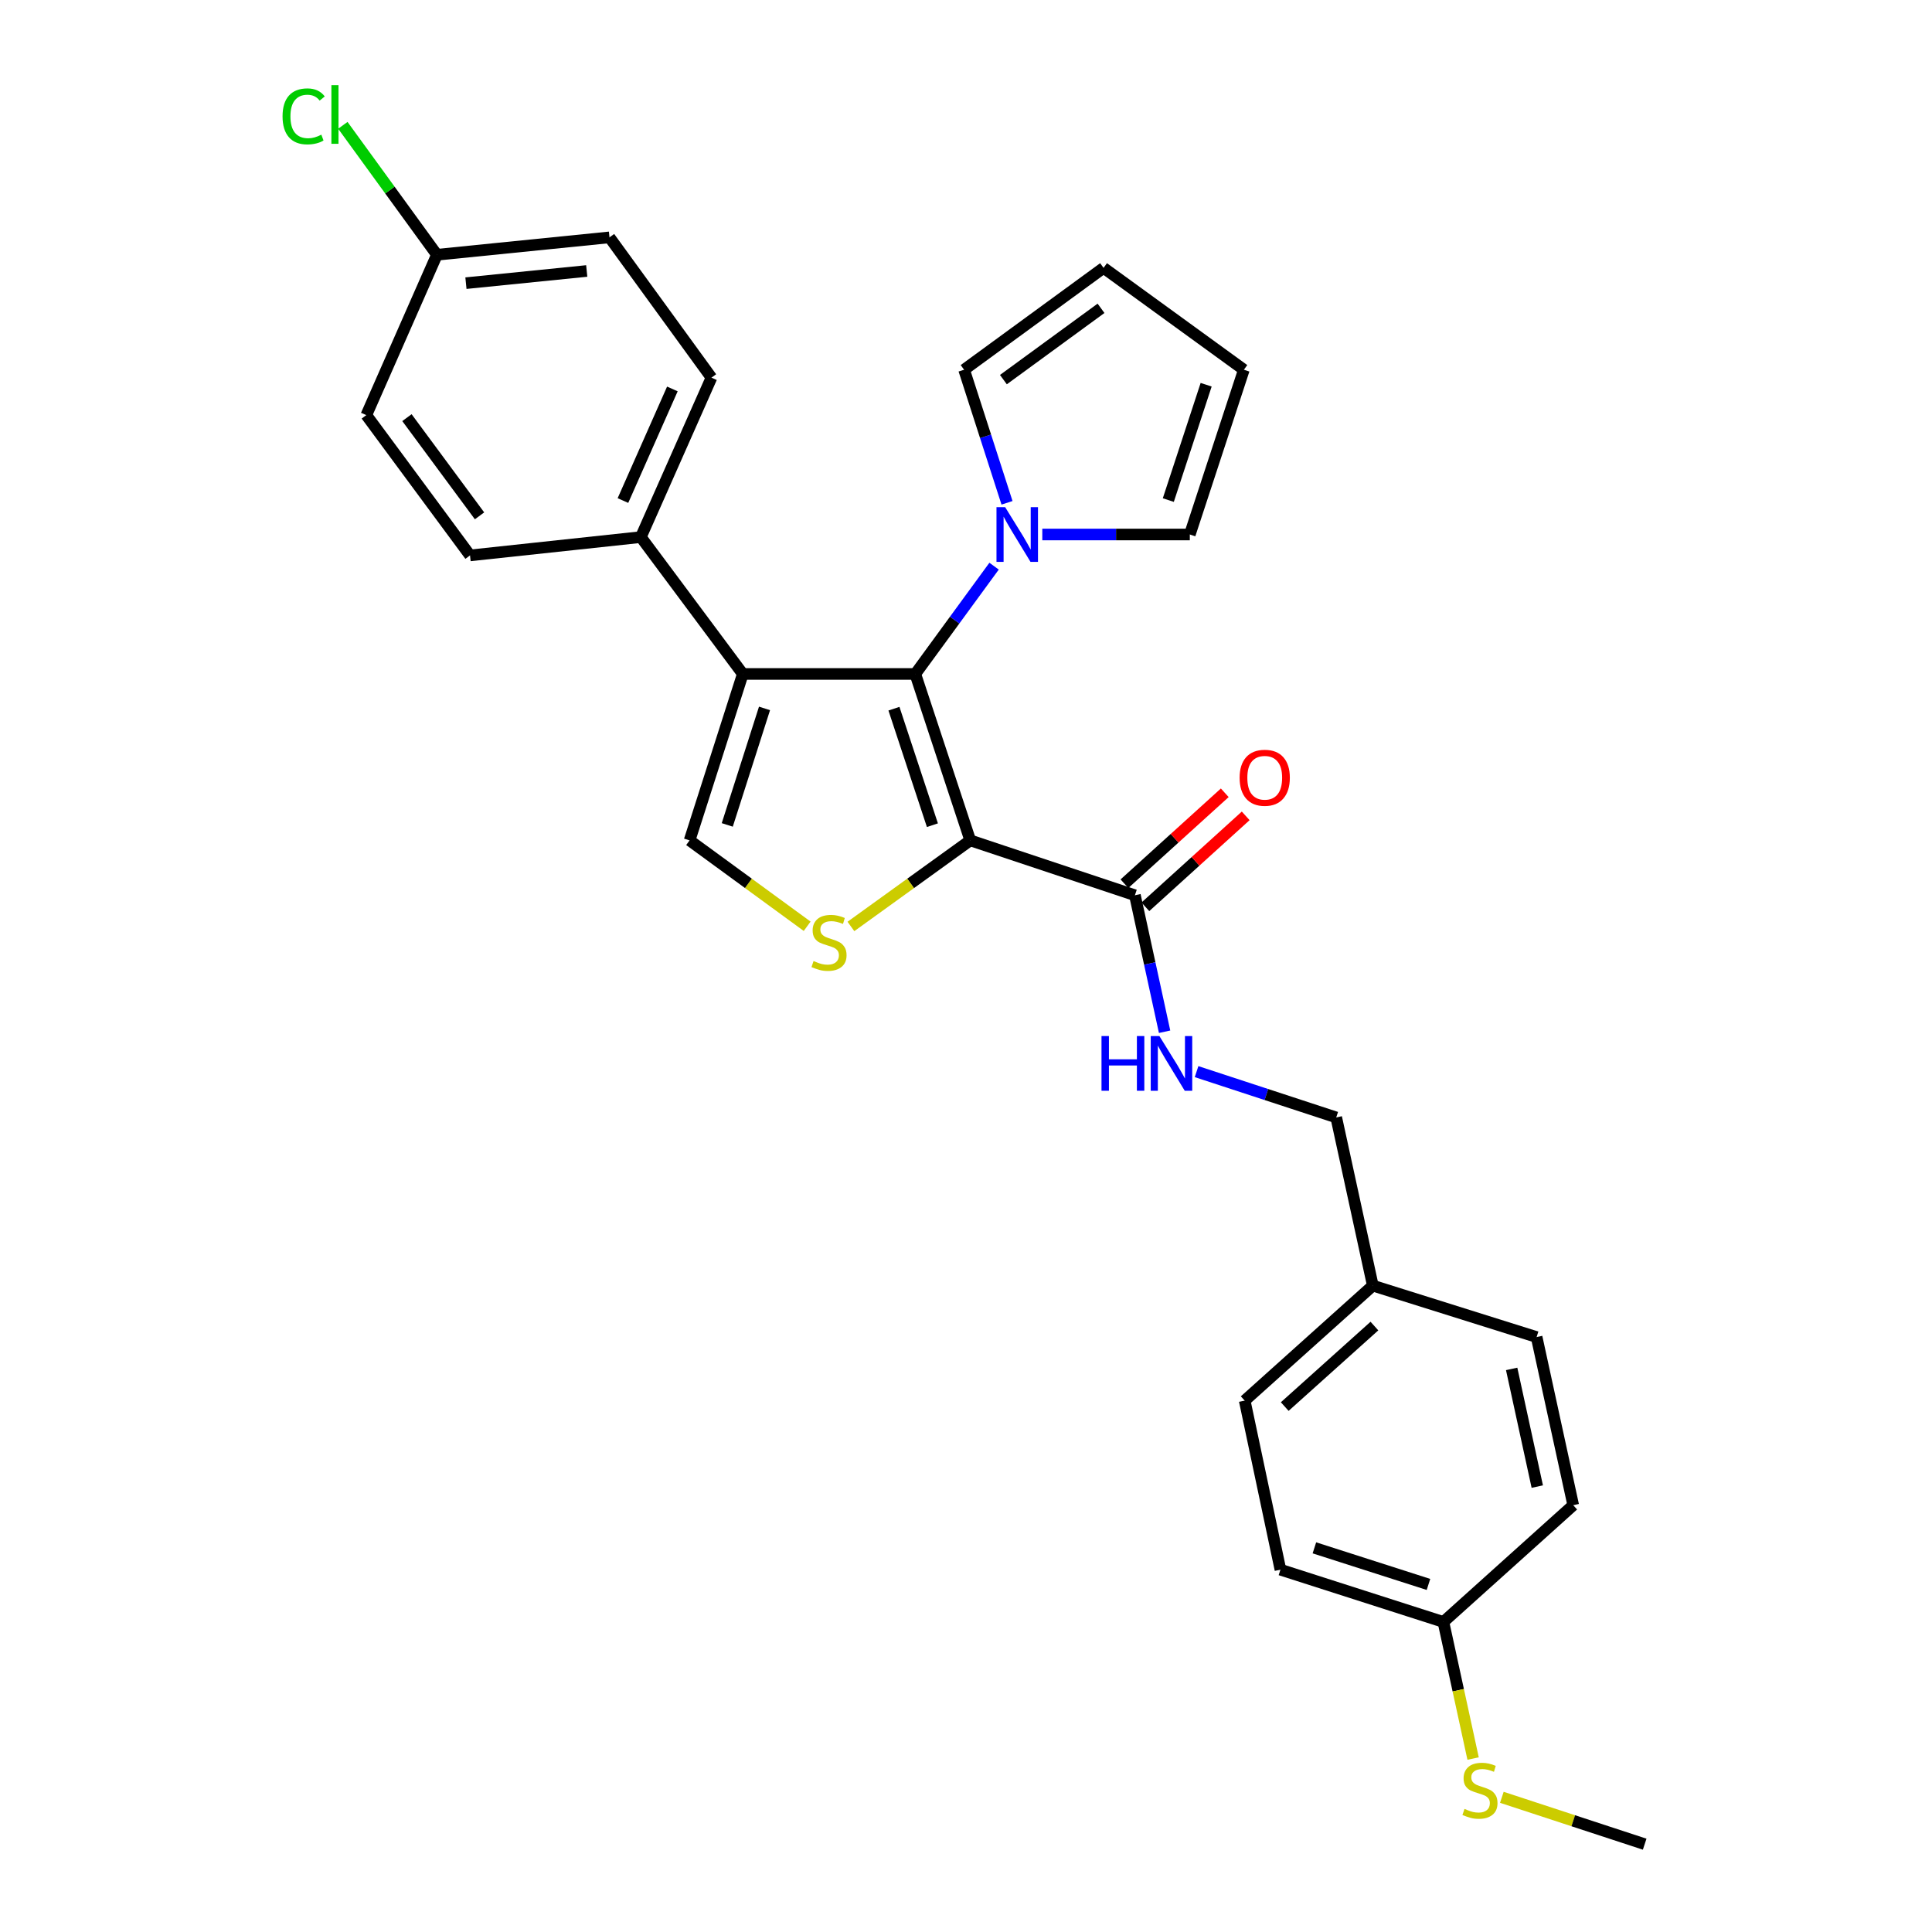 <?xml version='1.0' encoding='iso-8859-1'?>
<svg version='1.1' baseProfile='full'
              xmlns='http://www.w3.org/2000/svg'
                      xmlns:rdkit='http://www.rdkit.org/xml'
                      xmlns:xlink='http://www.w3.org/1999/xlink'
                  xml:space='preserve'
width='1000px' height='1000px' viewBox='0 0 1000 1000'>
<!-- END OF HEADER -->
<rect style='opacity:1.0;fill:#FFFFFF;stroke:none' width='1000' height='1000' x='0' y='0'> </rect>
<path class='bond-0' d='M 502.198,434.983 L 473.755,348.838' style='fill:none;fill-rule:evenodd;stroke:#000000;stroke-width:6px;stroke-linecap:butt;stroke-linejoin:miter;stroke-opacity:1' />
<path class='bond-0' d='M 482.614,427.119 L 462.704,366.817' style='fill:none;fill-rule:evenodd;stroke:#000000;stroke-width:6px;stroke-linecap:butt;stroke-linejoin:miter;stroke-opacity:1' />
<path class='bond-2' d='M 502.198,434.983 L 471.316,457.256' style='fill:none;fill-rule:evenodd;stroke:#000000;stroke-width:6px;stroke-linecap:butt;stroke-linejoin:miter;stroke-opacity:1' />
<path class='bond-2' d='M 471.316,457.256 L 440.433,479.529' style='fill:none;fill-rule:evenodd;stroke:#CCCC00;stroke-width:6px;stroke-linecap:butt;stroke-linejoin:miter;stroke-opacity:1' />
<path class='bond-5' d='M 502.198,434.983 L 587.43,463.382' style='fill:none;fill-rule:evenodd;stroke:#000000;stroke-width:6px;stroke-linecap:butt;stroke-linejoin:miter;stroke-opacity:1' />
<path class='bond-1' d='M 473.755,348.838 L 384.482,348.838' style='fill:none;fill-rule:evenodd;stroke:#000000;stroke-width:6px;stroke-linecap:butt;stroke-linejoin:miter;stroke-opacity:1' />
<path class='bond-4' d='M 473.755,348.838 L 494.145,320.944' style='fill:none;fill-rule:evenodd;stroke:#000000;stroke-width:6px;stroke-linecap:butt;stroke-linejoin:miter;stroke-opacity:1' />
<path class='bond-4' d='M 494.145,320.944 L 514.535,293.049' style='fill:none;fill-rule:evenodd;stroke:#0000FF;stroke-width:6px;stroke-linecap:butt;stroke-linejoin:miter;stroke-opacity:1' />
<path class='bond-6' d='M 384.482,348.838 L 331.699,277.998' style='fill:none;fill-rule:evenodd;stroke:#000000;stroke-width:6px;stroke-linecap:butt;stroke-linejoin:miter;stroke-opacity:1' />
<path class='bond-28' d='M 384.482,348.838 L 356.934,434.983' style='fill:none;fill-rule:evenodd;stroke:#000000;stroke-width:6px;stroke-linecap:butt;stroke-linejoin:miter;stroke-opacity:1' />
<path class='bond-28' d='M 395.714,366.673 L 376.431,426.975' style='fill:none;fill-rule:evenodd;stroke:#000000;stroke-width:6px;stroke-linecap:butt;stroke-linejoin:miter;stroke-opacity:1' />
<path class='bond-3' d='M 417.786,479.438 L 387.36,457.211' style='fill:none;fill-rule:evenodd;stroke:#CCCC00;stroke-width:6px;stroke-linecap:butt;stroke-linejoin:miter;stroke-opacity:1' />
<path class='bond-3' d='M 387.36,457.211 L 356.934,434.983' style='fill:none;fill-rule:evenodd;stroke:#000000;stroke-width:6px;stroke-linecap:butt;stroke-linejoin:miter;stroke-opacity:1' />
<path class='bond-8' d='M 539.492,276.654 L 577.669,276.654' style='fill:none;fill-rule:evenodd;stroke:#0000FF;stroke-width:6px;stroke-linecap:butt;stroke-linejoin:miter;stroke-opacity:1' />
<path class='bond-8' d='M 577.669,276.654 L 615.846,276.654' style='fill:none;fill-rule:evenodd;stroke:#000000;stroke-width:6px;stroke-linecap:butt;stroke-linejoin:miter;stroke-opacity:1' />
<path class='bond-9' d='M 521.23,260.254 L 510.123,225.816' style='fill:none;fill-rule:evenodd;stroke:#0000FF;stroke-width:6px;stroke-linecap:butt;stroke-linejoin:miter;stroke-opacity:1' />
<path class='bond-9' d='M 510.123,225.816 L 499.017,191.378' style='fill:none;fill-rule:evenodd;stroke:#000000;stroke-width:6px;stroke-linecap:butt;stroke-linejoin:miter;stroke-opacity:1' />
<path class='bond-7' d='M 587.43,463.382 L 595.111,498.705' style='fill:none;fill-rule:evenodd;stroke:#000000;stroke-width:6px;stroke-linecap:butt;stroke-linejoin:miter;stroke-opacity:1' />
<path class='bond-7' d='M 595.111,498.705 L 602.793,534.028' style='fill:none;fill-rule:evenodd;stroke:#0000FF;stroke-width:6px;stroke-linecap:butt;stroke-linejoin:miter;stroke-opacity:1' />
<path class='bond-10' d='M 592.846,469.358 L 618.809,445.826' style='fill:none;fill-rule:evenodd;stroke:#000000;stroke-width:6px;stroke-linecap:butt;stroke-linejoin:miter;stroke-opacity:1' />
<path class='bond-10' d='M 618.809,445.826 L 644.771,422.294' style='fill:none;fill-rule:evenodd;stroke:#FF0000;stroke-width:6px;stroke-linecap:butt;stroke-linejoin:miter;stroke-opacity:1' />
<path class='bond-10' d='M 582.013,457.406 L 607.976,433.874' style='fill:none;fill-rule:evenodd;stroke:#000000;stroke-width:6px;stroke-linecap:butt;stroke-linejoin:miter;stroke-opacity:1' />
<path class='bond-10' d='M 607.976,433.874 L 633.938,410.343' style='fill:none;fill-rule:evenodd;stroke:#FF0000;stroke-width:6px;stroke-linecap:butt;stroke-linejoin:miter;stroke-opacity:1' />
<path class='bond-13' d='M 331.699,277.998 L 368.253,195.473' style='fill:none;fill-rule:evenodd;stroke:#000000;stroke-width:6px;stroke-linecap:butt;stroke-linejoin:miter;stroke-opacity:1' />
<path class='bond-13' d='M 322.434,259.087 L 348.021,201.319' style='fill:none;fill-rule:evenodd;stroke:#000000;stroke-width:6px;stroke-linecap:butt;stroke-linejoin:miter;stroke-opacity:1' />
<path class='bond-14' d='M 331.699,277.998 L 243.286,287.479' style='fill:none;fill-rule:evenodd;stroke:#000000;stroke-width:6px;stroke-linecap:butt;stroke-linejoin:miter;stroke-opacity:1' />
<path class='bond-15' d='M 619.34,554.673 L 655.486,566.528' style='fill:none;fill-rule:evenodd;stroke:#0000FF;stroke-width:6px;stroke-linecap:butt;stroke-linejoin:miter;stroke-opacity:1' />
<path class='bond-15' d='M 655.486,566.528 L 691.632,578.383' style='fill:none;fill-rule:evenodd;stroke:#000000;stroke-width:6px;stroke-linecap:butt;stroke-linejoin:miter;stroke-opacity:1' />
<path class='bond-11' d='M 615.846,276.654 L 643.824,191.378' style='fill:none;fill-rule:evenodd;stroke:#000000;stroke-width:6px;stroke-linecap:butt;stroke-linejoin:miter;stroke-opacity:1' />
<path class='bond-11' d='M 604.716,258.834 L 624.3,199.141' style='fill:none;fill-rule:evenodd;stroke:#000000;stroke-width:6px;stroke-linecap:butt;stroke-linejoin:miter;stroke-opacity:1' />
<path class='bond-12' d='M 499.017,191.378 L 571.201,138.649' style='fill:none;fill-rule:evenodd;stroke:#000000;stroke-width:6px;stroke-linecap:butt;stroke-linejoin:miter;stroke-opacity:1' />
<path class='bond-12' d='M 519.359,196.494 L 569.888,159.584' style='fill:none;fill-rule:evenodd;stroke:#000000;stroke-width:6px;stroke-linecap:butt;stroke-linejoin:miter;stroke-opacity:1' />
<path class='bond-29' d='M 643.824,191.378 L 571.201,138.649' style='fill:none;fill-rule:evenodd;stroke:#000000;stroke-width:6px;stroke-linecap:butt;stroke-linejoin:miter;stroke-opacity:1' />
<path class='bond-21' d='M 368.253,195.473 L 315.47,122.859' style='fill:none;fill-rule:evenodd;stroke:#000000;stroke-width:6px;stroke-linecap:butt;stroke-linejoin:miter;stroke-opacity:1' />
<path class='bond-20' d='M 243.286,287.479 L 189.608,214.866' style='fill:none;fill-rule:evenodd;stroke:#000000;stroke-width:6px;stroke-linecap:butt;stroke-linejoin:miter;stroke-opacity:1' />
<path class='bond-20' d='M 248.206,266.999 L 210.631,216.169' style='fill:none;fill-rule:evenodd;stroke:#000000;stroke-width:6px;stroke-linecap:butt;stroke-linejoin:miter;stroke-opacity:1' />
<path class='bond-18' d='M 691.632,578.383 L 710.568,665.434' style='fill:none;fill-rule:evenodd;stroke:#000000;stroke-width:6px;stroke-linecap:butt;stroke-linejoin:miter;stroke-opacity:1' />
<path class='bond-16' d='M 747.103,839.517 L 662.75,812.463' style='fill:none;fill-rule:evenodd;stroke:#000000;stroke-width:6px;stroke-linecap:butt;stroke-linejoin:miter;stroke-opacity:1' />
<path class='bond-16' d='M 739.377,820.099 L 680.329,801.161' style='fill:none;fill-rule:evenodd;stroke:#000000;stroke-width:6px;stroke-linecap:butt;stroke-linejoin:miter;stroke-opacity:1' />
<path class='bond-19' d='M 747.103,839.517 L 754.789,874.869' style='fill:none;fill-rule:evenodd;stroke:#000000;stroke-width:6px;stroke-linecap:butt;stroke-linejoin:miter;stroke-opacity:1' />
<path class='bond-19' d='M 754.789,874.869 L 762.475,910.221' style='fill:none;fill-rule:evenodd;stroke:#CCCC00;stroke-width:6px;stroke-linecap:butt;stroke-linejoin:miter;stroke-opacity:1' />
<path class='bond-31' d='M 747.103,839.517 L 814.296,779.082' style='fill:none;fill-rule:evenodd;stroke:#000000;stroke-width:6px;stroke-linecap:butt;stroke-linejoin:miter;stroke-opacity:1' />
<path class='bond-17' d='M 226.152,131.865 L 189.608,214.866' style='fill:none;fill-rule:evenodd;stroke:#000000;stroke-width:6px;stroke-linecap:butt;stroke-linejoin:miter;stroke-opacity:1' />
<path class='bond-22' d='M 226.152,131.865 L 201.803,98.368' style='fill:none;fill-rule:evenodd;stroke:#000000;stroke-width:6px;stroke-linecap:butt;stroke-linejoin:miter;stroke-opacity:1' />
<path class='bond-22' d='M 201.803,98.368 L 177.454,64.87' style='fill:none;fill-rule:evenodd;stroke:#00CC00;stroke-width:6px;stroke-linecap:butt;stroke-linejoin:miter;stroke-opacity:1' />
<path class='bond-30' d='M 226.152,131.865 L 315.47,122.859' style='fill:none;fill-rule:evenodd;stroke:#000000;stroke-width:6px;stroke-linecap:butt;stroke-linejoin:miter;stroke-opacity:1' />
<path class='bond-30' d='M 241.168,146.563 L 303.691,140.259' style='fill:none;fill-rule:evenodd;stroke:#000000;stroke-width:6px;stroke-linecap:butt;stroke-linejoin:miter;stroke-opacity:1' />
<path class='bond-25' d='M 710.568,665.434 L 795.351,692.058' style='fill:none;fill-rule:evenodd;stroke:#000000;stroke-width:6px;stroke-linecap:butt;stroke-linejoin:miter;stroke-opacity:1' />
<path class='bond-26' d='M 710.568,665.434 L 644.254,724.964' style='fill:none;fill-rule:evenodd;stroke:#000000;stroke-width:6px;stroke-linecap:butt;stroke-linejoin:miter;stroke-opacity:1' />
<path class='bond-26' d='M 711.396,686.367 L 664.976,728.038' style='fill:none;fill-rule:evenodd;stroke:#000000;stroke-width:6px;stroke-linecap:butt;stroke-linejoin:miter;stroke-opacity:1' />
<path class='bond-27' d='M 777.353,930.284 L 814.316,942.415' style='fill:none;fill-rule:evenodd;stroke:#CCCC00;stroke-width:6px;stroke-linecap:butt;stroke-linejoin:miter;stroke-opacity:1' />
<path class='bond-27' d='M 814.316,942.415 L 851.279,954.545' style='fill:none;fill-rule:evenodd;stroke:#000000;stroke-width:6px;stroke-linecap:butt;stroke-linejoin:miter;stroke-opacity:1' />
<path class='bond-23' d='M 814.296,779.082 L 795.351,692.058' style='fill:none;fill-rule:evenodd;stroke:#000000;stroke-width:6px;stroke-linecap:butt;stroke-linejoin:miter;stroke-opacity:1' />
<path class='bond-23' d='M 795.693,769.459 L 782.432,708.543' style='fill:none;fill-rule:evenodd;stroke:#000000;stroke-width:6px;stroke-linecap:butt;stroke-linejoin:miter;stroke-opacity:1' />
<path class='bond-24' d='M 662.75,812.463 L 644.254,724.964' style='fill:none;fill-rule:evenodd;stroke:#000000;stroke-width:6px;stroke-linecap:butt;stroke-linejoin:miter;stroke-opacity:1' />
<path  class='atom-3' d='M 421.1 497.423
Q 421.42 497.543, 422.74 498.103
Q 424.06 498.663, 425.5 499.023
Q 426.98 499.343, 428.42 499.343
Q 431.1 499.343, 432.66 498.063
Q 434.22 496.743, 434.22 494.463
Q 434.22 492.903, 433.42 491.943
Q 432.66 490.983, 431.46 490.463
Q 430.26 489.943, 428.26 489.343
Q 425.74 488.583, 424.22 487.863
Q 422.74 487.143, 421.66 485.623
Q 420.62 484.103, 420.62 481.543
Q 420.62 477.983, 423.02 475.783
Q 425.46 473.583, 430.26 473.583
Q 433.54 473.583, 437.26 475.143
L 436.34 478.223
Q 432.94 476.823, 430.38 476.823
Q 427.62 476.823, 426.1 477.983
Q 424.58 479.103, 424.62 481.063
Q 424.62 482.583, 425.38 483.503
Q 426.18 484.423, 427.3 484.943
Q 428.46 485.463, 430.38 486.063
Q 432.94 486.863, 434.46 487.663
Q 435.98 488.463, 437.06 490.103
Q 438.18 491.703, 438.18 494.463
Q 438.18 498.383, 435.54 500.503
Q 432.94 502.583, 428.58 502.583
Q 426.06 502.583, 424.14 502.023
Q 422.26 501.503, 420.02 500.583
L 421.1 497.423
' fill='#CCCC00'/>
<path  class='atom-5' d='M 520.259 262.494
L 529.539 277.494
Q 530.459 278.974, 531.939 281.654
Q 533.419 284.334, 533.499 284.494
L 533.499 262.494
L 537.259 262.494
L 537.259 290.814
L 533.379 290.814
L 523.419 274.414
Q 522.259 272.494, 521.019 270.294
Q 519.819 268.094, 519.459 267.414
L 519.459 290.814
L 515.779 290.814
L 515.779 262.494
L 520.259 262.494
' fill='#0000FF'/>
<path  class='atom-8' d='M 570.136 536.255
L 573.976 536.255
L 573.976 548.295
L 588.456 548.295
L 588.456 536.255
L 592.296 536.255
L 592.296 564.575
L 588.456 564.575
L 588.456 551.495
L 573.976 551.495
L 573.976 564.575
L 570.136 564.575
L 570.136 536.255
' fill='#0000FF'/>
<path  class='atom-8' d='M 600.096 536.255
L 609.376 551.255
Q 610.296 552.735, 611.776 555.415
Q 613.256 558.095, 613.336 558.255
L 613.336 536.255
L 617.096 536.255
L 617.096 564.575
L 613.216 564.575
L 603.256 548.175
Q 602.096 546.255, 600.856 544.055
Q 599.656 541.855, 599.296 541.175
L 599.296 564.575
L 595.616 564.575
L 595.616 536.255
L 600.096 536.255
' fill='#0000FF'/>
<path  class='atom-11' d='M 641.622 402.561
Q 641.622 395.761, 644.982 391.961
Q 648.342 388.161, 654.622 388.161
Q 660.902 388.161, 664.262 391.961
Q 667.622 395.761, 667.622 402.561
Q 667.622 409.441, 664.222 413.361
Q 660.822 417.241, 654.622 417.241
Q 648.382 417.241, 644.982 413.361
Q 641.622 409.481, 641.622 402.561
M 654.622 414.041
Q 658.942 414.041, 661.262 411.161
Q 663.622 408.241, 663.622 402.561
Q 663.622 397.001, 661.262 394.201
Q 658.942 391.361, 654.622 391.361
Q 650.302 391.361, 647.942 394.161
Q 645.622 396.961, 645.622 402.561
Q 645.622 408.281, 647.942 411.161
Q 650.302 414.041, 654.622 414.041
' fill='#FF0000'/>
<path  class='atom-20' d='M 758.03 936.288
Q 758.35 936.408, 759.67 936.968
Q 760.99 937.528, 762.43 937.888
Q 763.91 938.208, 765.35 938.208
Q 768.03 938.208, 769.59 936.928
Q 771.15 935.608, 771.15 933.328
Q 771.15 931.768, 770.35 930.808
Q 769.59 929.848, 768.39 929.328
Q 767.19 928.808, 765.19 928.208
Q 762.67 927.448, 761.15 926.728
Q 759.67 926.008, 758.59 924.488
Q 757.55 922.968, 757.55 920.408
Q 757.55 916.848, 759.95 914.648
Q 762.39 912.448, 767.19 912.448
Q 770.47 912.448, 774.19 914.008
L 773.27 917.088
Q 769.87 915.688, 767.31 915.688
Q 764.55 915.688, 763.03 916.848
Q 761.51 917.968, 761.55 919.928
Q 761.55 921.448, 762.31 922.368
Q 763.11 923.288, 764.23 923.808
Q 765.39 924.328, 767.31 924.928
Q 769.87 925.728, 771.39 926.528
Q 772.91 927.328, 773.99 928.968
Q 775.11 930.568, 775.11 933.328
Q 775.11 937.248, 772.47 939.368
Q 769.87 941.448, 765.51 941.448
Q 762.99 941.448, 761.07 940.888
Q 759.19 940.368, 756.95 939.448
L 758.03 936.288
' fill='#CCCC00'/>
<path  class='atom-23' d='M 146.25 60.231
Q 146.25 53.191, 149.53 49.511
Q 152.85 45.791, 159.13 45.791
Q 164.97 45.791, 168.09 49.911
L 165.45 52.071
Q 163.17 49.071, 159.13 49.071
Q 154.85 49.071, 152.57 51.951
Q 150.33 54.791, 150.33 60.231
Q 150.33 65.831, 152.65 68.711
Q 155.01 71.591, 159.57 71.591
Q 162.69 71.591, 166.33 69.711
L 167.45 72.711
Q 165.97 73.671, 163.73 74.231
Q 161.49 74.791, 159.01 74.791
Q 152.85 74.791, 149.53 71.031
Q 146.25 67.271, 146.25 60.231
' fill='#00CC00'/>
<path  class='atom-23' d='M 171.53 44.071
L 175.21 44.071
L 175.21 74.431
L 171.53 74.431
L 171.53 44.071
' fill='#00CC00'/>
</svg>
